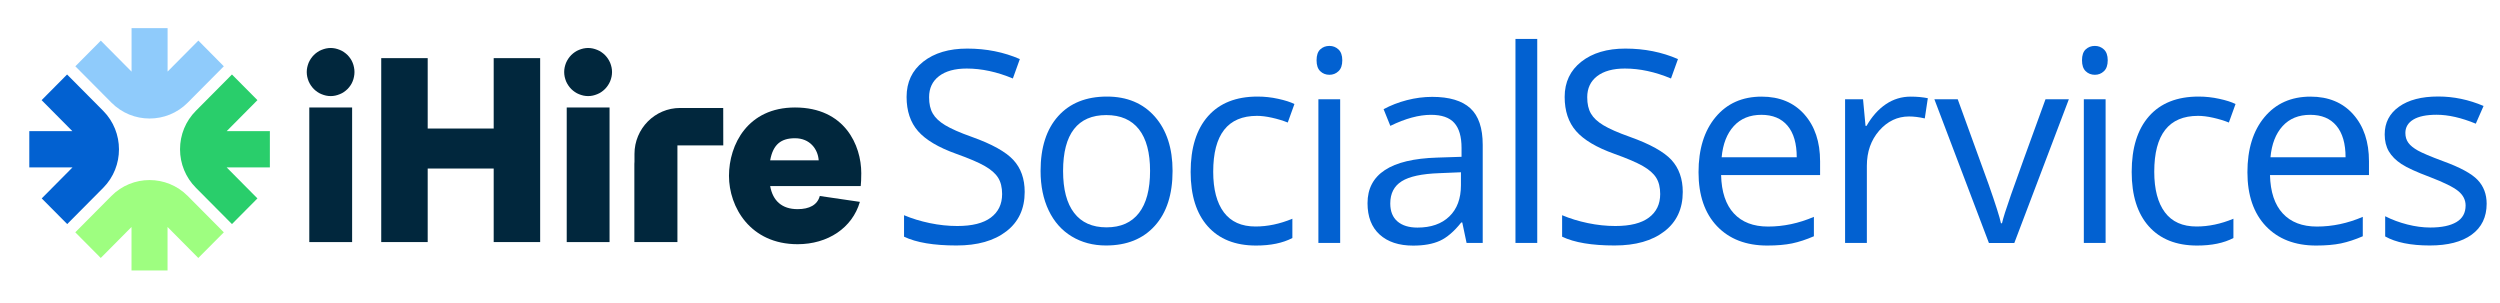 <?xml version="1.0" encoding="utf-8"?>
<!-- Generator: Adobe Illustrator 26.5.0, SVG Export Plug-In . SVG Version: 6.00 Build 0)  -->
<svg version="1.1" id="Layer_1" xmlns="http://www.w3.org/2000/svg" xmlns:xlink="http://www.w3.org/1999/xlink" x="0px" y="0px"
	 viewBox="0 0 412.15 50" style="enable-background:new 0 0 412.15 50;" xml:space="preserve">
<style type="text/css">
	.st0{fill:#8FCBFB;}
	.st1{fill:#9EFE80;}
	.st2{fill:#0261D1;}
	.st3{fill:#29CE6B;}
	.st4{fill:#01273D;}
</style>
<g>
	<g>
		<path class="st0" d="M32.7,6.69l-5.07,5.11V4.64h-5.94v7.17l-5.07-5.11l-4.2,4.23l5.95,5.99c1.74,1.75,4.01,2.62,6.29,2.62
			c2.28,0,4.56-0.87,6.29-2.62l5.95-5.99L32.7,6.69z"/>
		<path class="st1" d="M36.9,38.3l-5.95-5.99c-3.47-3.5-9.12-3.5-12.59,0l-5.95,5.99l4.2,4.23l5.07-5.11v7.17h5.94v-7.17l5.07,5.11
			L36.9,38.3z"/>
		<path class="st2" d="M17.01,18.27l-5.95-5.99l-4.2,4.23l5.07,5.11H4.83v5.98h7.12l-5.07,5.11l4.2,4.23l5.95-5.99
			C20.48,27.46,20.48,21.77,17.01,18.27z"/>
		<path class="st3" d="M44.49,21.62h-7.12l5.07-5.11l-4.2-4.23l-5.95,5.99c-1.68,1.69-2.61,3.94-2.61,6.34
			c0,2.39,0.93,4.65,2.61,6.34l5.95,5.99l4.2-4.23l-5.07-5.11h7.12V21.62z"/>
		<path class="st4" d="M119.23,18.07V17.8h-7.11c-4.15,0-7.52,3.4-7.52,7.58v1.29c-0.01,0.11-0.02,0.23-0.02,0.34v12.9h7.1v-8.1
			v-6.59v-1.25h7.56L119.23,18.07L119.23,18.07z"/>
		<rect x="93.43" y="17.72" class="st4" width="7.06" height="22.19"/>
		<path class="st4" d="M89.05,9.58v30.33h-7.66V27.78H70.51v12.13h-7.66V9.58h7.66v11.61h10.88V9.58H89.05z"/>
		<path class="st4" d="M141.76,33.28c-1.25,4.3-5.29,6.98-10.27,6.98c-7.79,0-11.31-6.11-11.31-11.27c0-5.16,3.1-11.27,10.88-11.27
			c8.22,0,10.93,6.24,10.93,10.83c0,1-0.04,1.6-0.09,2.12h-14.93c0.43,2.43,1.94,3.81,4.52,3.81c1.94,0,3.27-0.69,3.66-2.17
			L141.76,33.28z M126.97,26.43h8c-0.13-1.86-1.46-3.64-3.91-3.64C128.78,22.79,127.45,23.79,126.97,26.43z"/>
		<path class="st4" d="M96.96,15.84c-0.13,0-0.26-0.01-0.39-0.02c-0.13-0.01-0.26-0.03-0.38-0.06c-0.12-0.03-0.25-0.06-0.37-0.1
			c-0.12-0.04-0.24-0.08-0.36-0.13c-0.12-0.05-0.23-0.11-0.35-0.16c-0.11-0.06-0.22-0.13-0.33-0.2c-0.11-0.07-0.21-0.15-0.31-0.23
			c-0.1-0.08-0.2-0.17-0.29-0.26c-0.09-0.09-0.18-0.19-0.26-0.29c-0.08-0.1-0.16-0.2-0.23-0.31c-0.07-0.11-0.14-0.22-0.2-0.33
			c-0.06-0.11-0.12-0.23-0.17-0.35c-0.05-0.12-0.09-0.24-0.13-0.37c-0.04-0.12-0.07-0.25-0.1-0.38c-0.03-0.13-0.04-0.26-0.06-0.39
			c-0.01-0.13-0.02-0.26-0.02-0.39s0.01-0.26,0.02-0.39c0.01-0.13,0.03-0.26,0.06-0.38c0.03-0.13,0.06-0.25,0.1-0.38
			c0.04-0.12,0.08-0.25,0.13-0.37c0.05-0.12,0.1-0.24,0.17-0.35c0.06-0.12,0.13-0.23,0.2-0.33c0.07-0.11,0.15-0.21,0.23-0.31
			c0.08-0.1,0.17-0.2,0.26-0.29c0.09-0.09,0.19-0.18,0.29-0.26c0.1-0.08,0.2-0.16,0.31-0.23c0.1-0.07,0.22-0.14,0.33-0.2
			c0.11-0.06,0.23-0.12,0.35-0.16c0.12-0.05,0.24-0.09,0.36-0.13c0.12-0.04,0.25-0.07,0.37-0.1c0.13-0.02,0.25-0.04,0.38-0.06
			c0.26-0.03,0.52-0.03,0.77,0c0.13,0.01,0.26,0.03,0.38,0.06c0.13,0.03,0.25,0.06,0.37,0.1c0.12,0.04,0.25,0.08,0.36,0.13
			c0.12,0.05,0.23,0.1,0.35,0.16c0.11,0.06,0.22,0.13,0.33,0.2c0.11,0.07,0.21,0.15,0.31,0.23c0.1,0.08,0.2,0.17,0.29,0.26
			c0.09,0.09,0.18,0.19,0.26,0.29c0.08,0.1,0.16,0.2,0.23,0.31c0.07,0.11,0.14,0.22,0.2,0.33c0.06,0.11,0.12,0.23,0.17,0.35
			c0.05,0.12,0.09,0.24,0.13,0.37c0.04,0.12,0.07,0.25,0.1,0.38c0.03,0.13,0.04,0.26,0.06,0.38c0.01,0.13,0.02,0.26,0.02,0.39
			s-0.01,0.26-0.02,0.39c-0.01,0.13-0.03,0.26-0.06,0.39c-0.03,0.13-0.06,0.25-0.1,0.38c-0.04,0.12-0.08,0.24-0.13,0.37
			c-0.05,0.12-0.11,0.24-0.17,0.35c-0.06,0.12-0.13,0.23-0.2,0.33c-0.07,0.11-0.15,0.21-0.23,0.31c-0.08,0.1-0.17,0.2-0.26,0.29
			c-0.09,0.09-0.19,0.18-0.29,0.26c-0.1,0.08-0.2,0.16-0.31,0.23c-0.11,0.07-0.22,0.14-0.33,0.2c-0.11,0.06-0.23,0.12-0.35,0.16
			c-0.12,0.05-0.24,0.09-0.36,0.13c-0.12,0.04-0.25,0.07-0.37,0.1c-0.12,0.03-0.25,0.04-0.38,0.06
			C97.22,15.84,97.09,15.84,96.96,15.84z"/>
		<rect x="50.99" y="17.72" class="st4" width="7.06" height="22.19"/>
		<path class="st4" d="M54.52,15.84c-0.13,0-0.26-0.01-0.39-0.02c-0.13-0.01-0.25-0.03-0.38-0.06c-0.13-0.03-0.25-0.06-0.37-0.1
			c-0.12-0.04-0.25-0.08-0.36-0.13c-0.12-0.05-0.24-0.11-0.35-0.16c-0.11-0.06-0.23-0.13-0.33-0.2c-0.11-0.07-0.21-0.15-0.31-0.23
			c-0.1-0.08-0.2-0.17-0.29-0.26c-0.09-0.09-0.18-0.19-0.26-0.29c-0.08-0.1-0.16-0.2-0.23-0.31c-0.07-0.11-0.14-0.22-0.2-0.33
			c-0.06-0.11-0.12-0.23-0.17-0.35c-0.05-0.12-0.09-0.24-0.13-0.37c-0.04-0.12-0.07-0.25-0.1-0.38c-0.02-0.13-0.04-0.26-0.06-0.39
			c-0.01-0.13-0.02-0.26-0.02-0.39s0.01-0.26,0.02-0.39c0.01-0.13,0.03-0.26,0.06-0.38c0.03-0.13,0.06-0.25,0.1-0.38
			c0.04-0.12,0.08-0.25,0.13-0.37c0.05-0.12,0.11-0.24,0.17-0.35c0.06-0.12,0.13-0.23,0.2-0.33c0.07-0.11,0.15-0.21,0.23-0.31
			c0.08-0.1,0.17-0.2,0.26-0.29c0.09-0.09,0.19-0.18,0.29-0.26c0.1-0.08,0.2-0.16,0.31-0.23c0.11-0.07,0.22-0.14,0.33-0.2
			c0.11-0.06,0.23-0.12,0.35-0.16c0.12-0.05,0.24-0.09,0.36-0.13c0.12-0.04,0.25-0.07,0.37-0.1c0.13-0.02,0.25-0.04,0.38-0.06
			c0.26-0.03,0.52-0.03,0.77,0c0.13,0.01,0.26,0.03,0.38,0.06c0.12,0.03,0.25,0.06,0.37,0.1c0.12,0.04,0.24,0.08,0.36,0.13
			c0.12,0.05,0.24,0.1,0.35,0.16c0.11,0.06,0.22,0.13,0.33,0.2c0.11,0.07,0.21,0.15,0.31,0.23c0.1,0.08,0.2,0.17,0.29,0.26
			c0.09,0.09,0.18,0.19,0.26,0.29c0.08,0.1,0.16,0.2,0.23,0.31c0.07,0.11,0.14,0.22,0.2,0.33c0.06,0.11,0.11,0.23,0.16,0.35
			c0.05,0.12,0.09,0.24,0.13,0.37c0.04,0.12,0.07,0.25,0.09,0.38c0.03,0.13,0.04,0.26,0.06,0.38c0.01,0.13,0.02,0.26,0.02,0.39
			s-0.01,0.26-0.02,0.39c-0.01,0.13-0.03,0.26-0.06,0.39c-0.03,0.13-0.06,0.25-0.09,0.38c-0.04,0.12-0.08,0.24-0.13,0.37
			c-0.05,0.12-0.11,0.24-0.16,0.35c-0.06,0.12-0.13,0.23-0.2,0.33c-0.07,0.11-0.15,0.21-0.23,0.31c-0.08,0.1-0.17,0.2-0.26,0.29
			c-0.09,0.09-0.19,0.18-0.29,0.26c-0.1,0.08-0.21,0.16-0.31,0.23c-0.11,0.07-0.22,0.14-0.33,0.2c-0.11,0.06-0.23,0.12-0.35,0.16
			c-0.12,0.05-0.24,0.09-0.36,0.13c-0.12,0.04-0.25,0.07-0.37,0.1c-0.13,0.03-0.25,0.04-0.38,0.06
			C54.78,15.84,54.65,15.84,54.52,15.84z"/>
	</g>
	<g>
		<path class="st2" d="M168.93,31.64c0,2.78-1.01,4.95-3.03,6.5c-2.02,1.56-4.75,2.33-8.21,2.33c-3.75,0-6.63-0.48-8.65-1.45v-3.54
			c1.3,0.55,2.71,0.98,4.24,1.3c1.53,0.32,3.04,0.48,4.54,0.48c2.45,0,4.29-0.46,5.53-1.39c1.24-0.93,1.86-2.22,1.86-3.88
			c0-1.09-0.22-1.99-0.66-2.69c-0.44-0.7-1.17-1.34-2.2-1.93c-1.03-0.59-2.6-1.26-4.7-2.01c-2.94-1.05-5.04-2.3-6.3-3.74
			c-1.26-1.44-1.89-3.32-1.89-5.64c0-2.44,0.91-4.37,2.74-5.81c1.83-1.44,4.25-2.16,7.26-2.16c3.14,0,6.03,0.58,8.67,1.73l-1.15,3.2
			c-2.61-1.09-5.14-1.64-7.61-1.64c-1.95,0-3.47,0.42-4.56,1.25c-1.1,0.84-1.64,2-1.64,3.48c0,1.1,0.2,1.99,0.61,2.69
			c0.4,0.7,1.08,1.34,2.04,1.92c0.96,0.58,2.42,1.23,4.4,1.93c3.31,1.18,5.59,2.45,6.84,3.8C168.31,27.72,168.93,29.48,168.93,31.64
			z"/>
		<path class="st2" d="M193.31,28.18c0,3.86-0.97,6.88-2.92,9.04c-1.95,2.17-4.63,3.25-8.06,3.25c-2.12,0-4-0.5-5.64-1.49
			s-2.91-2.42-3.8-4.28c-0.89-1.86-1.34-4.03-1.34-6.53c0-3.86,0.97-6.87,2.9-9.02c1.93-2.15,4.61-3.23,8.04-3.23
			c3.31,0,5.95,1.1,7.9,3.31C192.33,21.44,193.31,24.42,193.31,28.18z M175.26,28.18c0,3.03,0.6,5.33,1.82,6.92
			c1.21,1.58,2.99,2.38,5.34,2.38c2.35,0,4.13-0.79,5.35-2.37c1.22-1.58,1.83-3.89,1.83-6.93c0-3.01-0.61-5.3-1.83-6.86
			c-1.22-1.56-3.02-2.35-5.39-2.35c-2.35,0-4.12,0.77-5.32,2.31S175.26,25.13,175.26,28.18z"/>
		<path class="st2" d="M207.07,40.48c-3.43,0-6.08-1.06-7.96-3.17c-1.88-2.11-2.82-5.1-2.82-8.96c0-3.96,0.95-7.02,2.86-9.19
			c1.91-2.16,4.63-3.24,8.16-3.24c1.14,0,2.28,0.12,3.41,0.37s2.03,0.53,2.68,0.86l-1.1,3.05c-0.79-0.32-1.66-0.58-2.59-0.79
			c-0.94-0.21-1.77-0.31-2.48-0.31c-4.81,0-7.22,3.07-7.22,9.21c0,2.91,0.59,5.14,1.76,6.7c1.18,1.56,2.91,2.33,5.22,2.33
			c1.97,0,4-0.42,6.07-1.28v3.18C211.47,40.07,209.48,40.48,207.07,40.48z"/>
		<path class="st2" d="M217.05,9.94c0-0.82,0.2-1.42,0.61-1.8s0.91-0.57,1.51-0.57c0.58,0,1.07,0.19,1.49,0.58
			c0.42,0.39,0.63,0.99,0.63,1.79c0,0.81-0.21,1.41-0.63,1.8c-0.42,0.4-0.92,0.59-1.49,0.59c-0.6,0-1.11-0.2-1.51-0.59
			C217.25,11.35,217.05,10.75,217.05,9.94z M220.94,40.05h-3.59V16.36h3.59V40.05z"/>
		<path class="st2" d="M241.78,40.05l-0.71-3.37h-0.17c-1.18,1.48-2.36,2.49-3.53,3.02c-1.17,0.53-2.64,0.79-4.4,0.79
			c-2.35,0-4.19-0.61-5.52-1.82c-1.33-1.21-2-2.93-2-5.17c0-4.78,3.83-7.29,11.48-7.52l4.02-0.13v-1.47c0-1.86-0.4-3.23-1.2-4.12
			c-0.8-0.89-2.08-1.33-3.84-1.33c-1.97,0-4.21,0.6-6.7,1.82L228.1,18c1.17-0.63,2.45-1.13,3.84-1.49c1.39-0.36,2.78-0.54,4.18-0.54
			c2.82,0,4.92,0.63,6.28,1.88c1.36,1.25,2.04,3.26,2.04,6.03v16.17H241.78z M233.68,37.52c2.23,0,3.99-0.61,5.26-1.84
			c1.27-1.22,1.91-2.94,1.91-5.14V28.4l-3.59,0.15c-2.85,0.1-4.91,0.54-6.17,1.33s-1.89,2.01-1.89,3.66c0,1.3,0.39,2.28,1.18,2.96
			C231.17,37.18,232.27,37.52,233.68,37.52z"/>
		<path class="st2" d="M253.43,40.05h-3.59V6.42h3.59V40.05z"/>
		<path class="st2" d="M277.42,31.64c0,2.78-1.01,4.95-3.03,6.5c-2.02,1.56-4.75,2.33-8.21,2.33c-3.75,0-6.63-0.48-8.65-1.45v-3.54
			c1.3,0.55,2.71,0.98,4.24,1.3c1.53,0.32,3.04,0.48,4.54,0.48c2.45,0,4.29-0.46,5.53-1.39c1.24-0.93,1.86-2.22,1.86-3.88
			c0-1.09-0.22-1.99-0.66-2.69c-0.44-0.7-1.17-1.34-2.2-1.93s-2.6-1.26-4.7-2.01c-2.94-1.05-5.04-2.3-6.3-3.74s-1.89-3.32-1.89-5.64
			c0-2.44,0.92-4.37,2.75-5.81c1.83-1.44,4.25-2.16,7.26-2.16c3.14,0,6.03,0.58,8.67,1.73l-1.15,3.2c-2.61-1.09-5.14-1.64-7.61-1.64
			c-1.95,0-3.47,0.42-4.56,1.25c-1.09,0.84-1.64,2-1.64,3.48c0,1.1,0.2,1.99,0.61,2.69c0.4,0.7,1.08,1.34,2.04,1.92
			c0.96,0.58,2.42,1.23,4.4,1.93c3.31,1.18,5.59,2.45,6.84,3.8C276.79,27.72,277.42,29.48,277.42,31.64z"/>
		<path class="st2" d="M291.35,40.48c-3.5,0-6.26-1.07-8.29-3.2c-2.02-2.13-3.04-5.09-3.04-8.88c0-3.82,0.94-6.85,2.82-9.1
			c1.88-2.25,4.41-3.37,7.58-3.37c2.97,0,5.32,0.98,7.05,2.93c1.73,1.95,2.59,4.53,2.59,7.73v2.27h-16.32
			c0.07,2.78,0.77,4.89,2.11,6.33c1.33,1.44,3.21,2.16,5.63,2.16c2.55,0,5.07-0.53,7.56-1.6v3.2c-1.27,0.55-2.47,0.94-3.6,1.18
			C294.32,40.36,292.95,40.48,291.35,40.48z M290.38,18.93c-1.9,0-3.42,0.62-4.55,1.86c-1.13,1.24-1.8,2.95-2,5.14h12.38
			c0-2.26-0.5-3.99-1.51-5.2C293.69,19.53,292.25,18.93,290.38,18.93z"/>
		<path class="st2" d="M314.99,15.93c1.05,0,2,0.09,2.83,0.26l-0.5,3.33c-0.98-0.22-1.84-0.32-2.59-0.32
			c-1.92,0-3.55,0.78-4.92,2.33c-1.36,1.56-2.04,3.49-2.04,5.81v12.71h-3.59V16.36h2.96l0.41,4.39h0.17
			c0.88-1.54,1.94-2.73,3.18-3.57S313.51,15.93,314.99,15.93z"/>
		<path class="st2" d="M327.89,40.05l-8.99-23.69h3.85l5.1,14.05c1.15,3.29,1.83,5.42,2.03,6.4h0.17c0.16-0.76,0.66-2.34,1.5-4.74
			c0.84-2.4,2.73-7.63,5.67-15.7h3.85l-8.99,23.69H327.89z"/>
		<path class="st2" d="M343.24,9.94c0-0.82,0.2-1.42,0.61-1.8s0.91-0.57,1.51-0.57c0.58,0,1.07,0.19,1.49,0.58
			c0.42,0.39,0.63,0.99,0.63,1.79c0,0.81-0.21,1.41-0.63,1.8c-0.42,0.4-0.92,0.59-1.49,0.59c-0.6,0-1.11-0.2-1.51-0.59
			C343.44,11.35,343.24,10.75,343.24,9.94z M347.13,40.05h-3.59V16.36h3.59V40.05z"/>
		<path class="st2" d="M362.21,40.48c-3.43,0-6.08-1.06-7.96-3.17c-1.88-2.11-2.82-5.1-2.82-8.96c0-3.96,0.95-7.02,2.86-9.19
			c1.91-2.16,4.63-3.24,8.16-3.24c1.14,0,2.28,0.12,3.42,0.37c1.14,0.25,2.03,0.53,2.68,0.86l-1.1,3.05
			c-0.79-0.32-1.66-0.58-2.59-0.79s-1.77-0.31-2.49-0.31c-4.81,0-7.22,3.07-7.22,9.21c0,2.91,0.59,5.14,1.76,6.7
			c1.17,1.56,2.91,2.33,5.22,2.33c1.97,0,4-0.42,6.07-1.28v3.18C366.62,40.07,364.62,40.48,362.21,40.48z"/>
		<path class="st2" d="M381.84,40.48c-3.5,0-6.26-1.07-8.29-3.2c-2.02-2.13-3.04-5.09-3.04-8.88c0-3.82,0.94-6.85,2.82-9.1
			c1.88-2.25,4.41-3.37,7.58-3.37c2.97,0,5.32,0.98,7.05,2.93c1.73,1.95,2.59,4.53,2.59,7.73v2.27h-16.32
			c0.07,2.78,0.77,4.89,2.11,6.33c1.33,1.44,3.21,2.16,5.63,2.16c2.55,0,5.07-0.53,7.56-1.6v3.2c-1.27,0.55-2.47,0.94-3.6,1.18
			C384.8,40.36,383.44,40.48,381.84,40.48z M380.86,18.93c-1.9,0-3.42,0.62-4.55,1.86c-1.13,1.24-1.8,2.95-2,5.14h12.38
			c0-2.26-0.5-3.99-1.51-5.2C384.18,19.53,382.74,18.93,380.86,18.93z"/>
		<path class="st2" d="M409.95,33.58c0,2.2-0.82,3.9-2.46,5.1s-3.95,1.79-6.92,1.79c-3.14,0-5.59-0.5-7.35-1.49v-3.33
			c1.14,0.58,2.36,1.03,3.66,1.36c1.3,0.33,2.56,0.5,3.77,0.5c1.87,0,3.31-0.3,4.32-0.9c1.01-0.6,1.51-1.51,1.51-2.73
			c0-0.92-0.4-1.71-1.2-2.37c-0.8-0.66-2.36-1.43-4.68-2.32c-2.2-0.82-3.77-1.54-4.7-2.15c-0.93-0.61-1.62-1.31-2.08-2.09
			c-0.45-0.78-0.68-1.71-0.68-2.79c0-1.93,0.79-3.45,2.36-4.57s3.72-1.68,6.46-1.68c2.55,0,5.04,0.52,7.48,1.56l-1.28,2.92
			c-2.38-0.98-4.53-1.47-6.46-1.47c-1.7,0-2.98,0.27-3.85,0.8c-0.87,0.53-1.3,1.27-1.3,2.2c0,0.63,0.16,1.17,0.49,1.62
			c0.32,0.45,0.85,0.87,1.57,1.28c0.72,0.4,2.1,0.99,4.15,1.75c2.81,1.02,4.71,2.05,5.7,3.09S409.95,32.01,409.95,33.58z"/>
	</g>
</g>
</svg>
